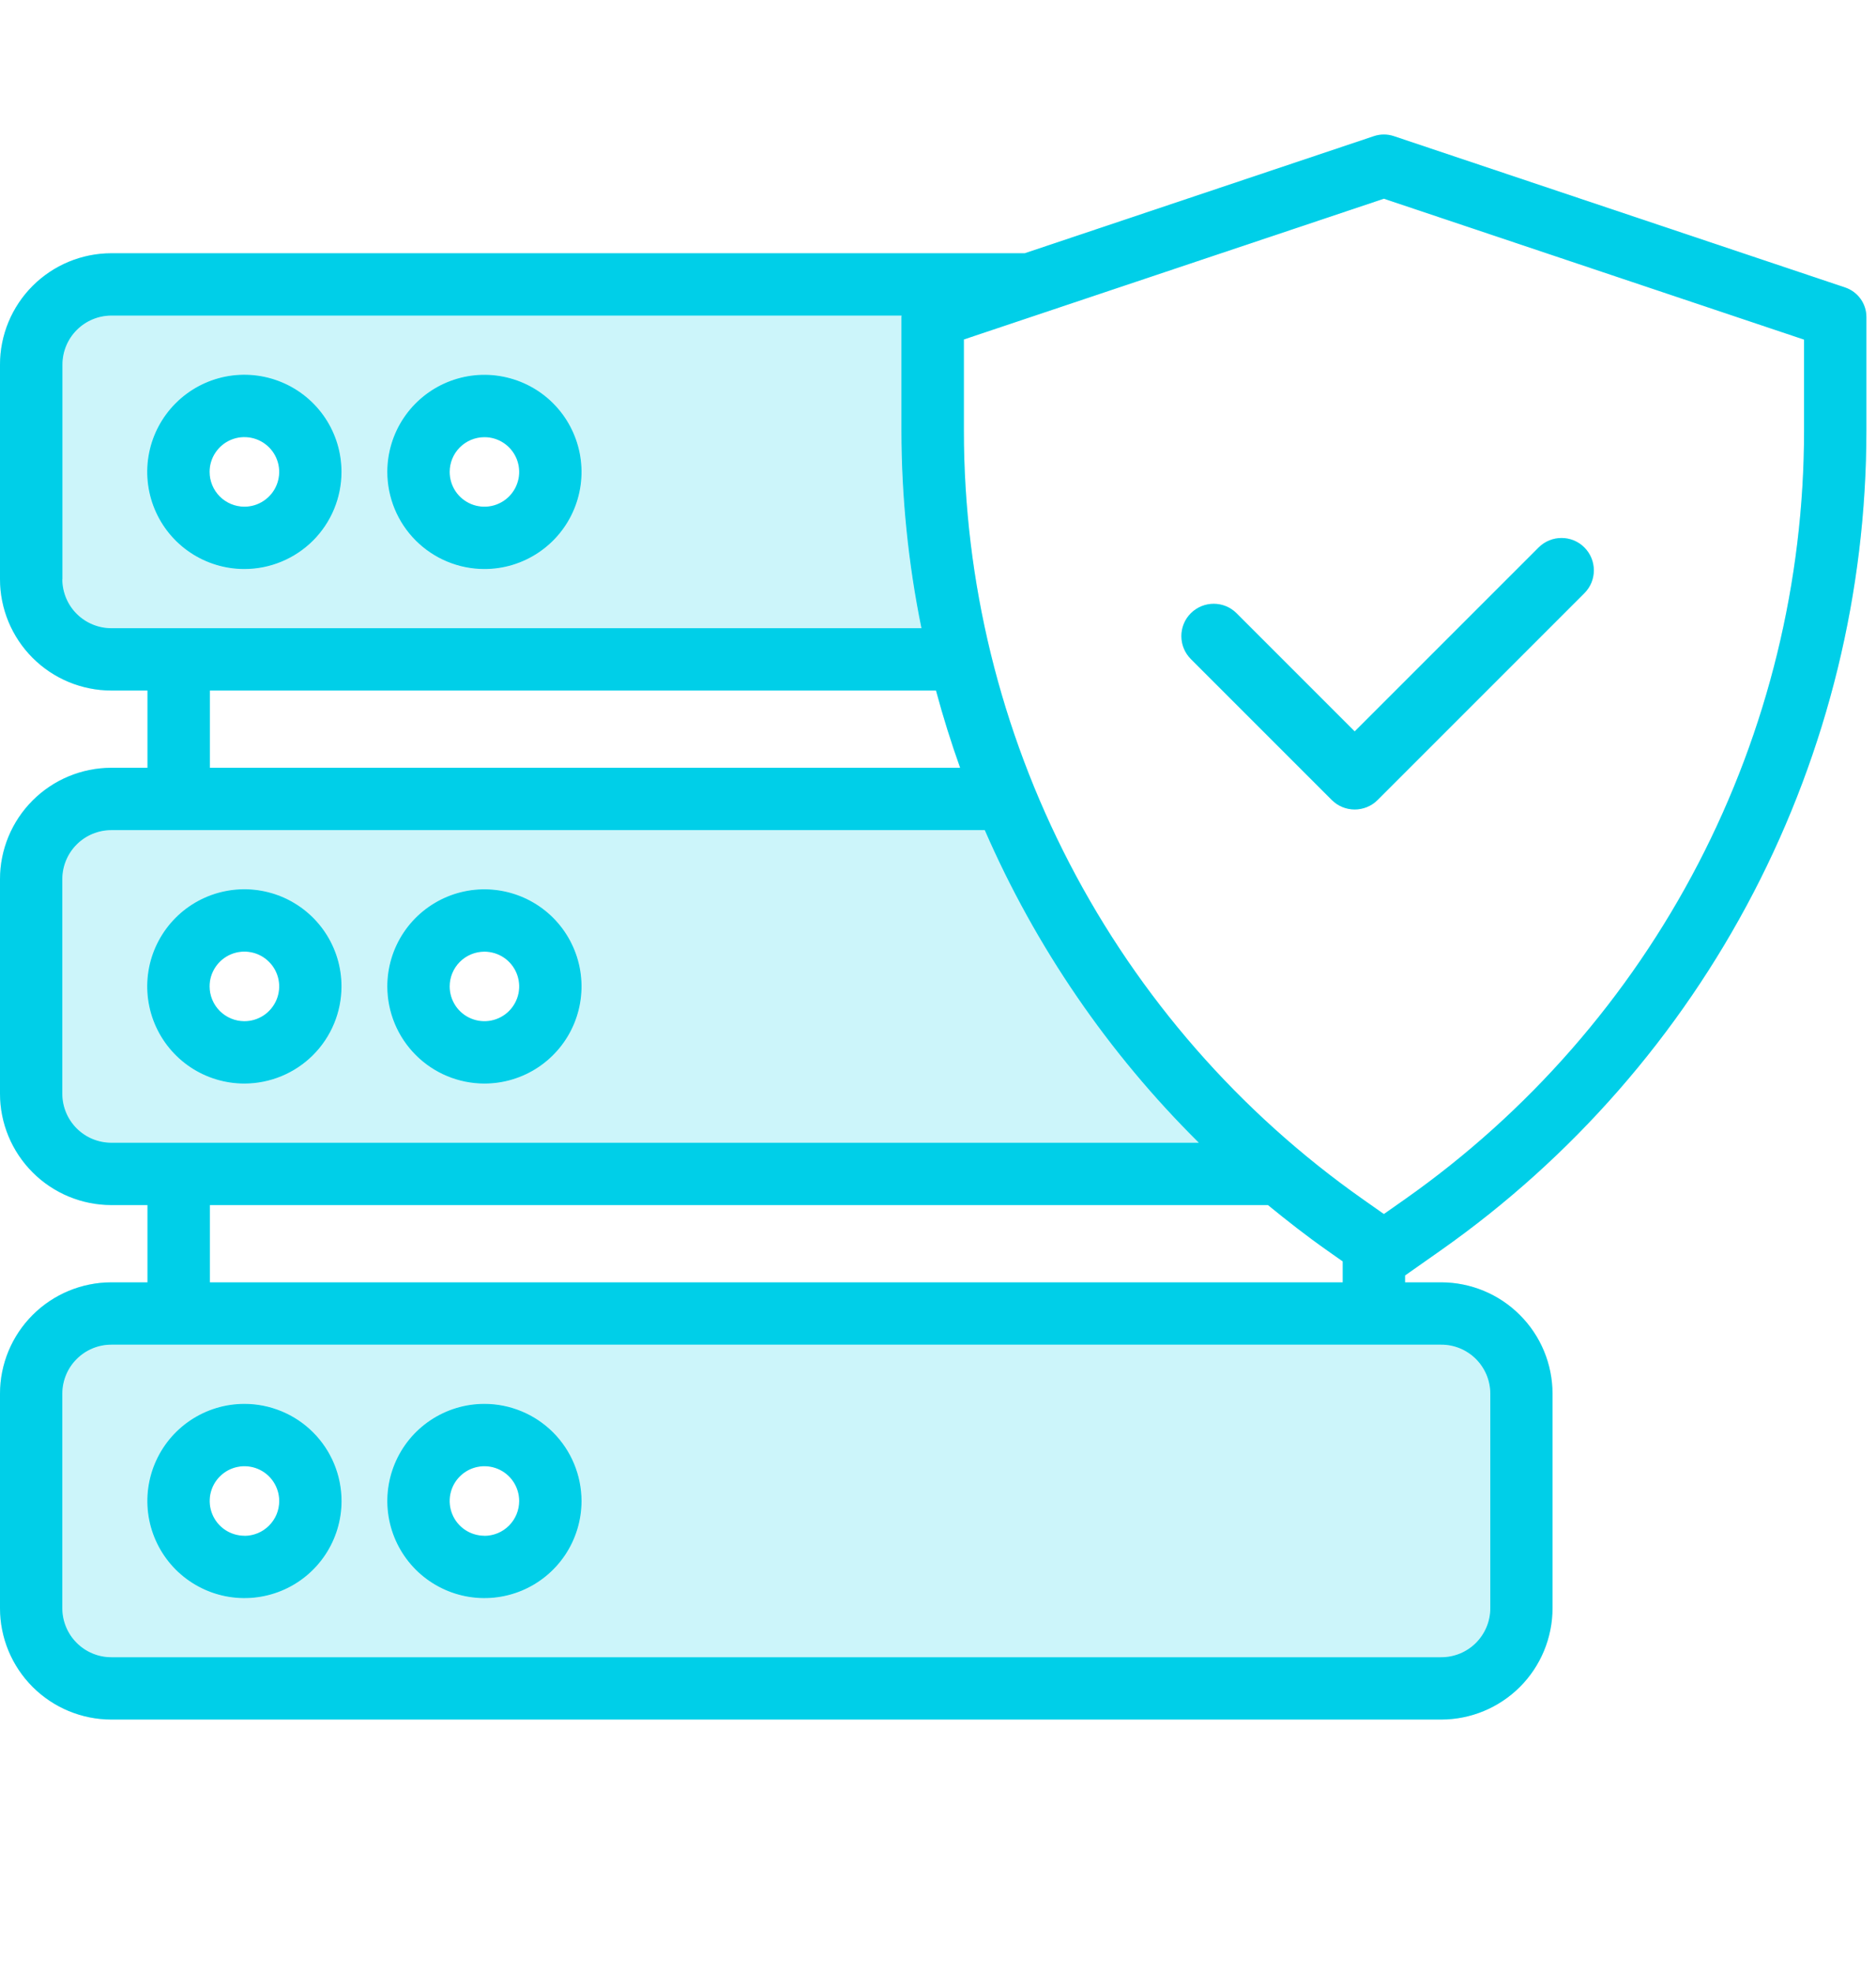 <?xml version="1.0" encoding="UTF-8"?> <svg xmlns="http://www.w3.org/2000/svg" width="58" height="61" viewBox="0 0 58 61" fill="none"><g opacity="0.2"><path d="M10.558 14.589C10.559 13.995 10.383 13.414 10.053 12.92C9.723 12.426 9.254 12.041 8.705 11.814C8.156 11.586 7.552 11.527 6.97 11.642C6.387 11.758 5.852 12.044 5.432 12.464C5.012 12.884 4.725 13.419 4.609 14.002C4.493 14.585 4.553 15.188 4.78 15.737C5.007 16.286 5.392 16.755 5.886 17.085C6.38 17.415 6.961 17.591 7.555 17.591C8.351 17.591 9.115 17.274 9.678 16.712C10.241 16.149 10.558 15.385 10.558 14.589ZM6.48 14.589C6.479 14.376 6.542 14.168 6.661 13.991C6.779 13.814 6.947 13.675 7.144 13.594C7.34 13.512 7.557 13.491 7.766 13.533C7.975 13.574 8.166 13.677 8.317 13.827C8.468 13.978 8.57 14.169 8.612 14.378C8.653 14.587 8.632 14.804 8.55 15.001C8.469 15.197 8.33 15.365 8.153 15.483C7.976 15.602 7.768 15.665 7.555 15.664C7.27 15.664 6.997 15.55 6.795 15.349C6.594 15.147 6.48 14.874 6.48 14.589Z" fill="#00CFE8"></path><path d="M14.975 17.591C15.569 17.592 16.149 17.416 16.643 17.086C17.137 16.757 17.523 16.288 17.75 15.739C17.978 15.191 18.037 14.587 17.922 14.005C17.806 13.422 17.52 12.887 17.101 12.467C16.681 12.047 16.146 11.761 15.563 11.645C14.981 11.528 14.377 11.588 13.828 11.815C13.28 12.042 12.81 12.427 12.48 12.921C12.15 13.415 11.974 13.995 11.974 14.589C11.975 15.385 12.291 16.148 12.854 16.711C13.416 17.273 14.179 17.59 14.975 17.591ZM14.975 13.514C15.188 13.513 15.396 13.576 15.573 13.694C15.75 13.812 15.888 13.98 15.97 14.176C16.051 14.373 16.073 14.589 16.032 14.798C15.99 15.006 15.888 15.198 15.738 15.349C15.588 15.499 15.396 15.602 15.187 15.644C14.979 15.685 14.762 15.664 14.566 15.583C14.369 15.501 14.201 15.364 14.083 15.187C13.965 15.01 13.902 14.802 13.902 14.589C13.902 14.304 14.015 14.031 14.216 13.83C14.417 13.629 14.69 13.515 14.975 13.514Z" fill="#00CFE8"></path><path d="M10.558 30.494C10.559 29.9 10.383 29.32 10.053 28.826C9.723 28.332 9.254 27.947 8.705 27.719C8.156 27.492 7.552 27.432 6.97 27.548C6.387 27.663 5.852 27.95 5.432 28.369C5.012 28.79 4.725 29.325 4.609 29.907C4.493 30.49 4.553 31.094 4.78 31.643C5.007 32.191 5.392 32.661 5.886 32.991C6.38 33.321 6.961 33.497 7.555 33.497C8.351 33.496 9.115 33.18 9.678 32.617C10.241 32.054 10.558 31.291 10.558 30.494ZM6.48 30.494C6.479 30.282 6.542 30.073 6.661 29.896C6.779 29.719 6.947 29.581 7.144 29.499C7.34 29.418 7.557 29.396 7.766 29.438C7.975 29.479 8.166 29.582 8.317 29.733C8.468 29.883 8.57 30.075 8.612 30.284C8.653 30.493 8.632 30.709 8.55 30.906C8.469 31.102 8.33 31.271 8.153 31.389C7.976 31.507 7.768 31.57 7.555 31.57C7.27 31.569 6.997 31.456 6.795 31.254C6.594 31.053 6.48 30.779 6.48 30.494Z" fill="#00CFE8"></path><path d="M14.975 33.497C15.569 33.497 16.149 33.322 16.643 32.992C17.137 32.662 17.523 32.193 17.75 31.645C17.978 31.096 18.037 30.492 17.922 29.91C17.806 29.327 17.52 28.792 17.101 28.372C16.681 27.952 16.146 27.666 15.563 27.55C14.981 27.434 14.377 27.493 13.828 27.72C13.28 27.948 12.81 28.332 12.48 28.826C12.15 29.32 11.974 29.901 11.974 30.494C11.975 31.29 12.291 32.053 12.854 32.616C13.416 33.179 14.179 33.496 14.975 33.497ZM14.975 29.419C15.188 29.419 15.396 29.482 15.573 29.599C15.75 29.717 15.888 29.885 15.97 30.082C16.051 30.278 16.073 30.494 16.032 30.703C15.99 30.912 15.888 31.104 15.738 31.254C15.588 31.405 15.396 31.507 15.187 31.549C14.979 31.591 14.762 31.569 14.566 31.488C14.369 31.407 14.201 31.269 14.083 31.092C13.965 30.915 13.902 30.707 13.902 30.494C13.902 30.21 14.015 29.937 14.216 29.735C14.417 29.534 14.69 29.42 14.975 29.419Z" fill="#00CFE8"></path><path d="M7.557 43.399C6.963 43.399 6.383 43.575 5.889 43.905C5.396 44.235 5.011 44.704 4.784 45.253C4.557 45.802 4.497 46.405 4.613 46.988C4.729 47.57 5.015 48.105 5.435 48.525C5.855 48.944 6.39 49.23 6.972 49.346C7.555 49.462 8.159 49.402 8.707 49.175C9.256 48.948 9.724 48.563 10.054 48.069C10.384 47.575 10.56 46.995 10.56 46.401C10.559 45.605 10.243 44.842 9.68 44.279C9.117 43.716 8.353 43.399 7.557 43.399ZM7.557 47.477C7.344 47.476 7.136 47.413 6.96 47.295C6.783 47.177 6.645 47.009 6.564 46.812C6.483 46.616 6.462 46.399 6.503 46.191C6.545 45.982 6.647 45.791 6.798 45.641C6.948 45.49 7.14 45.388 7.348 45.347C7.557 45.305 7.773 45.327 7.97 45.408C8.166 45.489 8.334 45.627 8.452 45.804C8.57 45.981 8.633 46.189 8.633 46.401C8.633 46.543 8.606 46.683 8.552 46.814C8.498 46.944 8.418 47.063 8.318 47.163C8.218 47.263 8.1 47.343 7.969 47.397C7.838 47.451 7.698 47.479 7.557 47.48V47.477Z" fill="#00CFE8"></path><path d="M14.976 43.399C14.382 43.399 13.802 43.575 13.308 43.905C12.814 44.235 12.43 44.704 12.203 45.253C11.976 45.802 11.916 46.405 12.032 46.988C12.148 47.57 12.434 48.105 12.854 48.525C13.274 48.944 13.809 49.23 14.391 49.346C14.974 49.462 15.577 49.402 16.126 49.175C16.674 48.948 17.143 48.563 17.473 48.069C17.803 47.575 17.979 46.995 17.979 46.401C17.978 45.605 17.662 44.842 17.099 44.279C16.535 43.716 15.772 43.399 14.976 43.399ZM14.976 47.477C14.763 47.476 14.555 47.413 14.379 47.295C14.202 47.177 14.064 47.009 13.983 46.812C13.902 46.616 13.881 46.399 13.922 46.191C13.964 45.982 14.066 45.791 14.217 45.641C14.367 45.49 14.559 45.388 14.767 45.347C14.976 45.305 15.192 45.327 15.389 45.408C15.585 45.489 15.753 45.627 15.871 45.804C15.989 45.981 16.052 46.189 16.052 46.401C16.052 46.543 16.024 46.683 15.97 46.814C15.916 46.944 15.837 47.063 15.737 47.163C15.637 47.263 15.519 47.343 15.388 47.397C15.257 47.451 15.117 47.479 14.976 47.48V47.477Z" fill="#00CFE8"></path><path d="M57.046 8.887L43.092 4.208C42.893 4.142 42.678 4.142 42.479 4.208L31.682 7.829H3.441C2.528 7.83 1.654 8.193 1.009 8.838C0.363 9.484 0.001 10.359 0 11.271V17.906C0.001 18.818 0.364 19.693 1.009 20.338C1.654 20.983 2.529 21.346 3.441 21.347H4.56V23.735H3.441C2.528 23.737 1.654 24.1 1.009 24.745C0.364 25.39 0.001 26.265 0 27.177V33.811C0.001 34.724 0.364 35.598 1.009 36.243C1.654 36.889 2.528 37.252 3.441 37.253H4.56V39.642H3.441C2.529 39.643 1.654 40.006 1.009 40.651C0.364 41.296 0.001 42.17 0 43.082V49.717C0.001 50.63 0.364 51.504 1.009 52.149C1.654 52.794 2.529 53.157 3.441 53.158H44.557C45.47 53.157 46.344 52.795 46.99 52.15C47.635 51.505 47.998 50.63 47.999 49.717V43.082C47.998 42.17 47.635 41.295 46.989 40.651C46.344 40.005 45.469 39.643 44.557 39.642H43.44V39.429L44.545 38.652C48.607 35.793 51.923 32 54.214 27.591C56.504 23.183 57.7 18.288 57.703 13.32V9.804C57.704 9.602 57.641 9.404 57.523 9.24C57.405 9.075 57.238 8.952 57.046 8.887ZM1.931 17.906V11.271C1.931 10.87 2.09 10.486 2.373 10.202C2.656 9.918 3.04 9.758 3.441 9.756H27.875C27.875 9.772 27.869 9.785 27.869 9.801V13.32C27.872 15.369 28.079 17.412 28.488 19.42H3.441C3.04 19.419 2.655 19.259 2.371 18.976C2.087 18.692 1.928 18.307 1.927 17.906H1.931ZM6.488 21.347H28.938C29.155 22.154 29.404 22.95 29.684 23.735H6.488V21.347ZM1.927 33.811V27.177C1.927 26.776 2.087 26.391 2.371 26.107C2.654 25.823 3.039 25.663 3.441 25.663H30.446C32.018 29.275 34.264 32.554 37.064 35.326H3.441C3.039 35.325 2.654 35.166 2.371 34.882C2.087 34.598 1.927 34.213 1.927 33.811ZM6.488 37.253H39.201C39.791 37.735 40.396 38.209 41.026 38.652L41.513 38.995V39.642H6.488V37.253ZM46.075 43.082V49.717C46.075 49.916 46.035 50.114 45.959 50.297C45.882 50.481 45.77 50.648 45.63 50.789C45.489 50.929 45.321 51.041 45.137 51.117C44.953 51.192 44.756 51.231 44.557 51.231H3.441C3.04 51.231 2.655 51.071 2.371 50.787C2.087 50.503 1.928 50.119 1.927 49.717V43.082C1.928 42.681 2.087 42.296 2.371 42.013C2.655 41.729 3.04 41.569 3.441 41.569H44.557C44.756 41.568 44.953 41.607 45.137 41.683C45.321 41.759 45.489 41.871 45.63 42.011C45.77 42.152 45.882 42.319 45.959 42.502C46.035 42.686 46.075 42.883 46.075 43.082ZM55.776 13.32C55.773 17.979 54.651 22.568 52.503 26.702C50.356 30.835 47.246 34.392 43.437 37.073L42.785 37.531L42.134 37.073C38.325 34.392 35.216 30.834 33.07 26.7C30.924 22.566 29.802 17.977 29.8 13.319V10.494L42.785 6.143L55.776 10.499V13.32Z" fill="#00CFE8"></path><path d="M47.57 16.924L41.883 22.61L38.231 18.958C37.841 18.568 37.209 18.568 36.816 18.958C36.427 19.348 36.427 19.98 36.816 20.372L41.176 24.732C41.371 24.927 41.626 25.024 41.883 25.024C42.138 25.024 42.396 24.927 42.59 24.732L48.984 18.338C49.374 17.948 49.374 17.316 48.984 16.924C48.594 16.534 47.962 16.534 47.57 16.924Z" fill="#00CFE8"></path><path fill-rule="evenodd" clip-rule="evenodd" d="M46.075 43.082V49.717C46.075 49.916 46.035 50.114 45.959 50.297C45.882 50.481 45.77 50.648 45.63 50.789C45.489 50.929 45.321 51.041 45.137 51.117C44.953 51.192 44.756 51.231 44.557 51.231H3.441C3.04 51.231 2.655 51.071 2.371 50.787C2.087 50.503 1.928 50.119 1.927 49.717V43.082C1.928 42.681 2.087 42.296 2.371 42.013C2.655 41.729 3.04 41.569 3.441 41.569H44.557C44.756 41.568 44.953 41.607 45.137 41.683C45.321 41.759 45.489 41.871 45.63 42.011C45.77 42.152 45.882 42.319 45.959 42.502C46.035 42.686 46.075 42.883 46.075 43.082ZM5.889 43.905C6.383 43.575 6.963 43.399 7.557 43.399C8.353 43.399 9.117 43.716 9.68 44.279C10.243 44.842 10.559 45.605 10.56 46.401C10.56 46.995 10.384 47.575 10.054 48.069C9.724 48.563 9.256 48.948 8.707 49.175C8.159 49.402 7.555 49.462 6.972 49.346C6.39 49.23 5.855 48.944 5.435 48.525C5.015 48.105 4.729 47.57 4.613 46.988C4.497 46.405 4.557 45.802 4.784 45.253C5.011 44.704 5.396 44.235 5.889 43.905ZM13.308 43.905C13.802 43.575 14.382 43.399 14.976 43.399C15.772 43.399 16.535 43.716 17.099 44.279C17.662 44.842 17.978 45.605 17.979 46.401C17.979 46.995 17.803 47.575 17.473 48.069C17.143 48.563 16.674 48.948 16.126 49.175C15.577 49.402 14.974 49.462 14.391 49.346C13.809 49.23 13.274 48.944 12.854 48.525C12.434 48.105 12.148 47.57 12.032 46.988C11.916 46.405 11.976 45.802 12.203 45.253C12.43 44.704 12.814 44.235 13.308 43.905Z" fill="#00CFE8"></path><path fill-rule="evenodd" clip-rule="evenodd" d="M1.927 33.811V27.177C1.927 26.776 2.087 26.391 2.371 26.107C2.654 25.823 3.039 25.663 3.441 25.663H30.446C32.018 29.275 34.264 32.554 37.064 35.326H3.441C3.039 35.325 2.654 35.166 2.371 34.882C2.087 34.598 1.927 34.213 1.927 33.811ZM10.053 28.826C10.383 29.32 10.559 29.9 10.558 30.494C10.558 31.291 10.241 32.054 9.678 32.617C9.115 33.18 8.351 33.496 7.555 33.497C6.961 33.497 6.38 33.321 5.886 32.991C5.392 32.661 5.007 32.191 4.78 31.643C4.553 31.094 4.493 30.49 4.609 29.907C4.725 29.325 5.012 28.79 5.432 28.369C5.852 27.95 6.387 27.663 6.97 27.548C7.552 27.432 8.156 27.492 8.705 27.719C9.254 27.947 9.723 28.332 10.053 28.826ZM16.643 32.992C16.149 33.322 15.569 33.497 14.975 33.497C14.179 33.496 13.416 33.179 12.854 32.616C12.291 32.053 11.975 31.29 11.974 30.494C11.974 29.901 12.15 29.32 12.48 28.826C12.81 28.332 13.28 27.948 13.828 27.72C14.377 27.493 14.981 27.434 15.563 27.55C16.146 27.666 16.681 27.952 17.101 28.372C17.52 28.792 17.806 29.327 17.922 29.91C18.037 30.492 17.978 31.096 17.75 31.645C17.523 32.193 17.137 32.662 16.643 32.992Z" fill="#00CFE8"></path><path fill-rule="evenodd" clip-rule="evenodd" d="M1.931 17.906V11.271C1.931 10.87 2.09 10.486 2.373 10.202C2.656 9.918 3.04 9.758 3.441 9.756H27.875C27.875 9.772 27.869 9.785 27.869 9.801V13.32C27.872 15.369 28.079 17.412 28.488 19.42H3.441C3.04 19.419 2.655 19.259 2.371 18.976C2.087 18.692 1.928 18.307 1.927 17.906H1.931ZM10.053 12.92C10.383 13.414 10.559 13.995 10.558 14.589C10.558 15.385 10.241 16.149 9.678 16.712C9.115 17.274 8.351 17.591 7.555 17.591C6.961 17.591 6.38 17.415 5.886 17.085C5.392 16.755 5.007 16.286 4.78 15.737C4.553 15.188 4.493 14.585 4.609 14.002C4.725 13.419 5.012 12.884 5.432 12.464C5.852 12.044 6.387 11.758 6.97 11.642C7.552 11.527 8.156 11.586 8.705 11.814C9.254 12.041 9.723 12.426 10.053 12.92ZM16.643 17.086C16.149 17.416 15.569 17.592 14.975 17.591C14.179 17.59 13.416 17.273 12.854 16.711C12.291 16.148 11.975 15.385 11.974 14.589C11.974 13.995 12.15 13.415 12.48 12.921C12.81 12.427 13.28 12.042 13.828 11.815C14.377 11.588 14.981 11.528 15.563 11.645C16.146 11.761 16.681 12.047 17.101 12.467C17.52 12.887 17.806 13.422 17.922 14.005C18.037 14.587 17.978 15.191 17.75 15.739C17.523 16.288 17.137 16.757 16.643 17.086Z" fill="#00CFE8"></path></g><path d="M10.558 14.589C10.559 13.995 10.383 13.414 10.053 12.92C9.723 12.426 9.254 12.041 8.705 11.814C8.156 11.586 7.552 11.527 6.97 11.642C6.387 11.758 5.852 12.044 5.432 12.464C5.012 12.884 4.725 13.419 4.609 14.002C4.493 14.585 4.553 15.188 4.78 15.737C5.007 16.286 5.392 16.755 5.886 17.085C6.38 17.415 6.961 17.591 7.555 17.591C8.351 17.591 9.115 17.274 9.678 16.712C10.241 16.149 10.558 15.385 10.558 14.589ZM6.48 14.589C6.479 14.376 6.542 14.168 6.661 13.991C6.779 13.814 6.947 13.675 7.144 13.594C7.34 13.512 7.557 13.491 7.766 13.533C7.975 13.574 8.166 13.677 8.317 13.827C8.468 13.978 8.57 14.169 8.612 14.378C8.653 14.587 8.632 14.804 8.55 15.001C8.469 15.197 8.33 15.365 8.153 15.483C7.976 15.602 7.768 15.665 7.555 15.664C7.27 15.664 6.997 15.55 6.795 15.349C6.594 15.147 6.48 14.874 6.48 14.589Z" fill="#00CFE8"></path><path d="M14.975 17.591C15.569 17.592 16.149 17.416 16.643 17.086C17.137 16.757 17.523 16.288 17.75 15.739C17.978 15.191 18.037 14.587 17.922 14.005C17.806 13.422 17.52 12.887 17.101 12.467C16.681 12.047 16.146 11.761 15.563 11.645C14.981 11.528 14.377 11.588 13.828 11.815C13.28 12.042 12.81 12.427 12.48 12.921C12.15 13.415 11.974 13.995 11.974 14.589C11.975 15.385 12.291 16.148 12.854 16.711C13.416 17.273 14.179 17.59 14.975 17.591ZM14.975 13.514C15.188 13.513 15.396 13.576 15.573 13.694C15.75 13.812 15.888 13.98 15.97 14.176C16.051 14.373 16.073 14.589 16.032 14.798C15.99 15.006 15.888 15.198 15.738 15.349C15.588 15.499 15.396 15.602 15.187 15.644C14.979 15.685 14.762 15.664 14.566 15.583C14.369 15.501 14.201 15.364 14.083 15.187C13.965 15.01 13.902 14.802 13.902 14.589C13.902 14.304 14.015 14.031 14.216 13.83C14.417 13.629 14.69 13.515 14.975 13.514Z" fill="#00CFE8"></path><path d="M10.558 30.494C10.559 29.9 10.383 29.32 10.053 28.826C9.723 28.332 9.254 27.947 8.705 27.719C8.156 27.492 7.552 27.432 6.97 27.548C6.387 27.663 5.852 27.95 5.432 28.369C5.012 28.79 4.725 29.325 4.609 29.907C4.493 30.49 4.553 31.094 4.78 31.643C5.007 32.191 5.392 32.661 5.886 32.991C6.38 33.321 6.961 33.497 7.555 33.497C8.351 33.496 9.115 33.18 9.678 32.617C10.241 32.054 10.558 31.291 10.558 30.494ZM6.48 30.494C6.479 30.282 6.542 30.073 6.661 29.896C6.779 29.719 6.947 29.581 7.144 29.499C7.34 29.418 7.557 29.396 7.766 29.438C7.975 29.479 8.166 29.582 8.317 29.733C8.468 29.883 8.57 30.075 8.612 30.284C8.653 30.493 8.632 30.709 8.55 30.906C8.469 31.102 8.33 31.271 8.153 31.389C7.976 31.507 7.768 31.57 7.555 31.57C7.27 31.569 6.997 31.456 6.795 31.254C6.594 31.053 6.48 30.779 6.48 30.494Z" fill="#00CFE8"></path><path d="M14.975 33.497C15.569 33.497 16.149 33.322 16.643 32.992C17.137 32.662 17.523 32.193 17.75 31.645C17.978 31.096 18.037 30.492 17.922 29.91C17.806 29.327 17.52 28.792 17.101 28.372C16.681 27.952 16.146 27.666 15.563 27.55C14.981 27.434 14.377 27.493 13.828 27.72C13.28 27.948 12.81 28.332 12.48 28.826C12.15 29.32 11.974 29.901 11.974 30.494C11.975 31.29 12.291 32.053 12.854 32.616C13.416 33.179 14.179 33.496 14.975 33.497ZM14.975 29.419C15.188 29.419 15.396 29.482 15.573 29.599C15.75 29.717 15.888 29.885 15.97 30.082C16.051 30.278 16.073 30.494 16.032 30.703C15.99 30.912 15.888 31.104 15.738 31.254C15.588 31.405 15.396 31.507 15.187 31.549C14.979 31.591 14.762 31.569 14.566 31.488C14.369 31.407 14.201 31.269 14.083 31.092C13.965 30.915 13.902 30.707 13.902 30.494C13.902 30.21 14.015 29.937 14.216 29.735C14.417 29.534 14.69 29.42 14.975 29.419Z" fill="#00CFE8"></path><path d="M7.557 43.399C6.963 43.399 6.383 43.575 5.889 43.905C5.396 44.235 5.011 44.704 4.784 45.253C4.557 45.802 4.497 46.405 4.613 46.988C4.729 47.57 5.015 48.105 5.435 48.525C5.855 48.944 6.39 49.23 6.972 49.346C7.555 49.462 8.159 49.402 8.707 49.175C9.256 48.948 9.724 48.563 10.054 48.069C10.384 47.575 10.56 46.995 10.56 46.401C10.559 45.605 10.243 44.842 9.68 44.279C9.117 43.716 8.353 43.399 7.557 43.399ZM7.557 47.477C7.344 47.476 7.136 47.413 6.96 47.295C6.783 47.177 6.645 47.009 6.564 46.812C6.483 46.616 6.462 46.399 6.503 46.191C6.545 45.982 6.647 45.791 6.798 45.641C6.948 45.49 7.14 45.388 7.348 45.347C7.557 45.305 7.773 45.327 7.97 45.408C8.166 45.489 8.334 45.627 8.452 45.804C8.57 45.981 8.633 46.189 8.633 46.401C8.633 46.543 8.606 46.683 8.552 46.814C8.498 46.944 8.418 47.063 8.318 47.163C8.218 47.263 8.1 47.343 7.969 47.397C7.838 47.451 7.698 47.479 7.557 47.48V47.477Z" fill="#00CFE8"></path><path d="M14.976 43.399C14.382 43.399 13.802 43.575 13.308 43.905C12.814 44.235 12.43 44.704 12.203 45.253C11.976 45.802 11.916 46.405 12.032 46.988C12.148 47.57 12.434 48.105 12.854 48.525C13.274 48.944 13.809 49.23 14.391 49.346C14.974 49.462 15.577 49.402 16.126 49.175C16.674 48.948 17.143 48.563 17.473 48.069C17.803 47.575 17.979 46.995 17.979 46.401C17.978 45.605 17.662 44.842 17.099 44.279C16.535 43.716 15.772 43.399 14.976 43.399ZM14.976 47.477C14.763 47.476 14.555 47.413 14.379 47.295C14.202 47.177 14.064 47.009 13.983 46.812C13.902 46.616 13.881 46.399 13.922 46.191C13.964 45.982 14.066 45.791 14.217 45.641C14.367 45.49 14.559 45.388 14.767 45.347C14.976 45.305 15.192 45.327 15.389 45.408C15.585 45.489 15.753 45.627 15.871 45.804C15.989 45.981 16.052 46.189 16.052 46.401C16.052 46.543 16.024 46.683 15.97 46.814C15.916 46.944 15.837 47.063 15.737 47.163C15.637 47.263 15.519 47.343 15.388 47.397C15.257 47.451 15.117 47.479 14.976 47.48V47.477Z" fill="#00CFE8"></path><path d="M57.046 8.887L43.092 4.208C42.893 4.142 42.678 4.142 42.479 4.208L31.682 7.829H3.441C2.528 7.83 1.654 8.193 1.009 8.838C0.363 9.484 0.001 10.359 0 11.271V17.906C0.001 18.818 0.364 19.693 1.009 20.338C1.654 20.983 2.529 21.346 3.441 21.347H4.56V23.735H3.441C2.528 23.737 1.654 24.1 1.009 24.745C0.364 25.39 0.001 26.265 0 27.177V33.811C0.001 34.724 0.364 35.598 1.009 36.243C1.654 36.889 2.528 37.252 3.441 37.253H4.56V39.642H3.441C2.529 39.643 1.654 40.006 1.009 40.651C0.364 41.296 0.001 42.17 0 43.082V49.717C0.001 50.63 0.364 51.504 1.009 52.149C1.654 52.794 2.529 53.157 3.441 53.158H44.557C45.47 53.157 46.344 52.795 46.99 52.15C47.635 51.505 47.998 50.63 47.999 49.717V43.082C47.998 42.17 47.635 41.295 46.989 40.651C46.344 40.005 45.469 39.643 44.557 39.642H43.44V39.429L44.545 38.652C48.607 35.793 51.923 32 54.214 27.591C56.504 23.183 57.7 18.288 57.703 13.32V9.804C57.704 9.602 57.641 9.404 57.523 9.24C57.405 9.075 57.238 8.952 57.046 8.887ZM1.931 17.906V11.271C1.931 10.87 2.09 10.486 2.373 10.202C2.656 9.918 3.04 9.758 3.441 9.756H27.875C27.875 9.772 27.869 9.785 27.869 9.801V13.32C27.872 15.369 28.079 17.412 28.488 19.42H3.441C3.04 19.419 2.655 19.259 2.371 18.976C2.087 18.692 1.928 18.307 1.927 17.906H1.931ZM6.488 21.347H28.938C29.155 22.154 29.404 22.95 29.684 23.735H6.488V21.347ZM1.927 33.811V27.177C1.927 26.776 2.087 26.391 2.371 26.107C2.654 25.823 3.039 25.663 3.441 25.663H30.446C32.018 29.275 34.264 32.554 37.064 35.326H3.441C3.039 35.325 2.654 35.166 2.371 34.882C2.087 34.598 1.927 34.213 1.927 33.811ZM6.488 37.253H39.201C39.791 37.735 40.396 38.209 41.026 38.652L41.513 38.995V39.642H6.488V37.253ZM46.075 43.082V49.717C46.075 49.916 46.035 50.114 45.959 50.297C45.882 50.481 45.77 50.648 45.63 50.789C45.489 50.929 45.321 51.041 45.137 51.117C44.953 51.192 44.756 51.231 44.557 51.231H3.441C3.04 51.231 2.655 51.071 2.371 50.787C2.087 50.503 1.928 50.119 1.927 49.717V43.082C1.928 42.681 2.087 42.296 2.371 42.013C2.655 41.729 3.04 41.569 3.441 41.569H44.557C44.756 41.568 44.953 41.607 45.137 41.683C45.321 41.759 45.489 41.871 45.63 42.011C45.77 42.152 45.882 42.319 45.959 42.502C46.035 42.686 46.075 42.883 46.075 43.082ZM55.776 13.32C55.773 17.979 54.651 22.568 52.503 26.702C50.356 30.835 47.246 34.392 43.437 37.073L42.785 37.531L42.134 37.073C38.325 34.392 35.216 30.834 33.07 26.7C30.924 22.566 29.802 17.977 29.8 13.319V10.494L42.785 6.143L55.776 10.499V13.32Z" fill="#00CFE8"></path><path d="M47.57 16.924L41.883 22.61L38.231 18.958C37.841 18.568 37.209 18.568 36.816 18.958C36.427 19.348 36.427 19.98 36.816 20.372L41.176 24.732C41.371 24.927 41.626 25.024 41.883 25.024C42.138 25.024 42.396 24.927 42.59 24.732L48.984 18.338C49.374 17.948 49.374 17.316 48.984 16.924C48.594 16.534 47.962 16.534 47.57 16.924Z" fill="#00CFE8"></path></svg> 